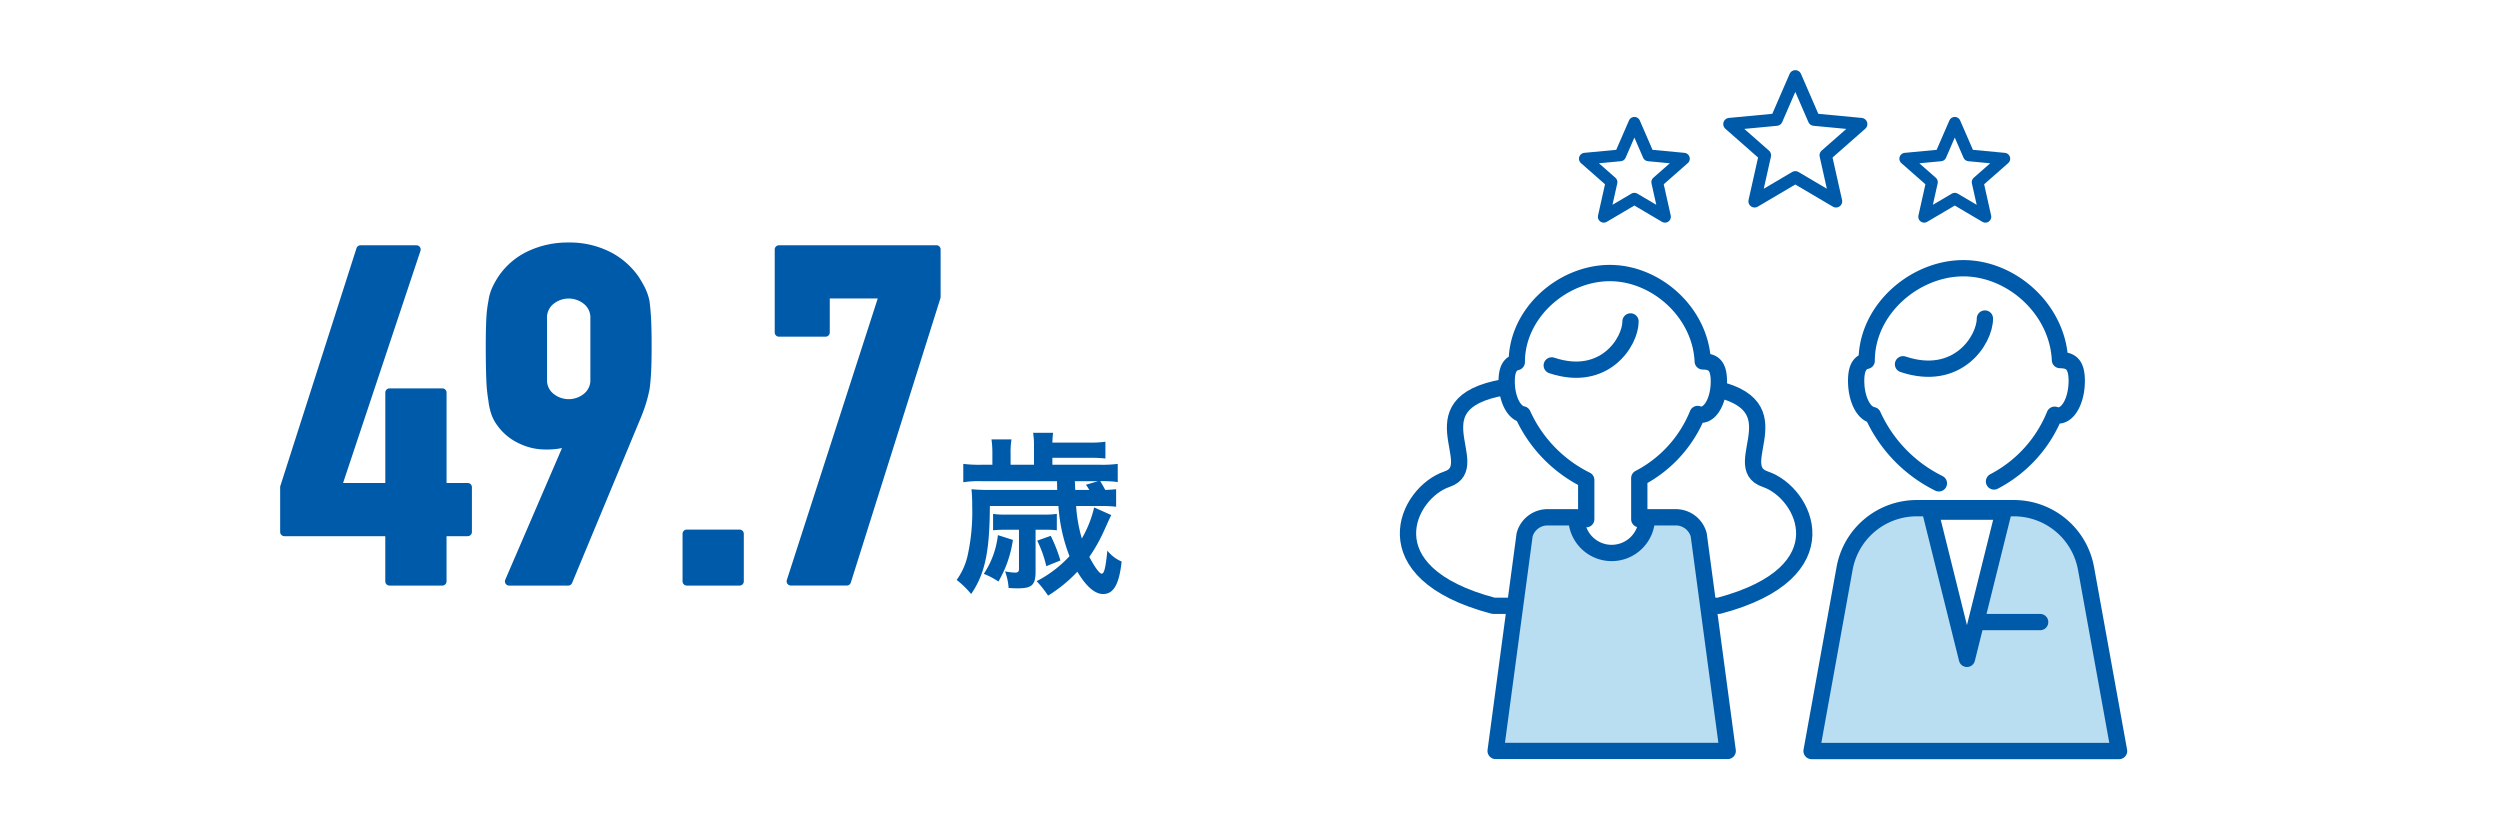 <svg height="140" viewBox="0 0 420 140" width="420" xmlns="http://www.w3.org/2000/svg"><path d="m0 0h420v140h-420z" fill="#fff"/><g transform="translate(-512 -989)"><path d="m692.786 1074.008a25.262 25.262 0 0 0 .96 5.46 18.929 18.929 0 0 0 2.071-5.221l2.879 1.29c-.179.331-.179.331-1.32 2.851a27.857 27.857 0 0 1 -2.37 4.17c.9 1.709 1.71 2.819 2.07 2.819.42 0 .66-.9.96-3.87a6.1 6.1 0 0 0 2.4 1.83c-.421 3.84-1.351 5.46-3.12 5.46-1.38 0-2.85-1.29-4.321-3.75a24.164 24.164 0 0 1 -4.92 4.021 17.815 17.815 0 0 0 -1.92-2.431 19.857 19.857 0 0 0 5.521-4.2 28.219 28.219 0 0 1 -1.86-8.43h-11.516l-.03 1.89c-.15 6.33-.96 9.75-3.119 12.9a15.261 15.261 0 0 0 -2.431-2.37 11.245 11.245 0 0 0 1.83-4.05 33.806 33.806 0 0 0 .78-8.309 26.186 26.186 0 0 0 -.12-2.88 26.745 26.745 0 0 0 2.76.12h11.64l-.031-1.47h-12.779a16.221 16.221 0 0 0 -2.97.18v-3.09a20.527 20.527 0 0 0 3.06.151h1.83v-1.92a17.171 17.171 0 0 0 -.149-2.34h3.359a13.089 13.089 0 0 0 -.15 2.34v1.92h3.93v-3.09a13.217 13.217 0 0 0 -.15-2.281h3.36a15.612 15.612 0 0 0 -.12 1.651h6.149a17.294 17.294 0 0 0 2.76-.151v2.821a23.336 23.336 0 0 0 -2.76-.12h-6.149v1.17h8.01a19.211 19.211 0 0 0 2.97-.151v3.06a18.924 18.924 0 0 0 -2.941-.15c.36.57.57.96.84 1.47.9-.03 1.2-.06 1.83-.12v2.94a24.114 24.114 0 0 0 -2.819-.12zm-10.619 5.7a19.372 19.372 0 0 1 -2.43 6.991 12.561 12.561 0 0 0 -2.46-1.29 14.651 14.651 0 0 0 2.37-6.51zm-1.38-1.71a18.793 18.793 0 0 0 -1.95.09v-2.759a11.067 11.067 0 0 0 1.95.12h6.9a11.748 11.748 0 0 0 1.86-.12v2.759a13.066 13.066 0 0 0 -1.74-.09h-1.83v6.991c0 2.279-.6 2.849-2.97 2.849-.42 0-.72 0-1.56-.059a9.758 9.758 0 0 0 -.6-2.79 9.823 9.823 0 0 0 1.68.21c.48 0 .66-.151.66-.6v-6.599zm7.74 1.021a26.055 26.055 0 0 1 1.62 4.14l-2.37.96a18.836 18.836 0 0 0 -1.53-4.29zm6.479-7.71a8.673 8.673 0 0 0 -.569-.87l2.04-.6h-3.9l.061 1.47z" fill="#005aaa"/><path d="m590.577 1070.142h-3.554v-15.187a.709.709 0 0 0 -.709-.709h-8.874a.71.71 0 0 0 -.709.709v15.187h-7.094l13-39a.709.709 0 0 0 -.672-.933h-9.4a.709.709 0 0 0 -.675.494l-12.79 39.932a.716.716 0 0 0 -.034.216v7.517a.71.71 0 0 0 .709.709h16.952v7.59a.709.709 0 0 0 .709.709h8.874a.708.708 0 0 0 .709-.709v-7.59h3.554a.709.709 0 0 0 .709-.709v-7.517a.708.708 0 0 0 -.709-.709" fill="#005aaa"/><path d="m621.108 1039.533a9.5 9.5 0 0 0 -.755-2.2 20.682 20.682 0 0 0 -1.094-1.884 12.938 12.938 0 0 0 -4.874-4.183 15.049 15.049 0 0 0 -6.844-1.525 15.657 15.657 0 0 0 -6.877 1.481 12.312 12.312 0 0 0 -4.941 4.245 14.764 14.764 0 0 0 -1.051 1.893 8.248 8.248 0 0 0 -.614 2.184 20.6 20.6 0 0 0 -.362 3.124c-.059 1.185-.088 2.669-.088 4.538 0 2.208.029 4.049.088 5.47a26.5 26.5 0 0 0 .352 3.621 10.626 10.626 0 0 0 .565 2.479 7.233 7.233 0 0 0 1.043 1.841 9.252 9.252 0 0 0 3.386 2.8 10.182 10.182 0 0 0 4.671 1.1 12.311 12.311 0 0 0 2.54-.212l.168-.038-9.536 22.124a.709.709 0 0 0 .651.989h9.918a.71.71 0 0 0 .654-.436l11.662-28.044c.295-.741.55-1.457.758-2.126s.4-1.446.59-2.338c.118-.8.209-1.784.268-2.927s.088-2.6.088-4.3c0-1.8-.03-3.329-.088-4.538-.059-1.193-.149-2.228-.278-3.133m-17.208 2.9a2.894 2.894 0 0 1 1.052-2.354 4.069 4.069 0 0 1 5.177 0 2.9 2.9 0 0 1 1.053 2.355v10.335a2.9 2.9 0 0 1 -1.053 2.355 4.066 4.066 0 0 1 -5.177 0 2.891 2.891 0 0 1 -1.052-2.354z" fill="#005aaa"/><path d="m636.251 1077.972h-8.874a.708.708 0 0 0 -.709.709v7.986a.708.708 0 0 0 .709.709h8.874a.708.708 0 0 0 .709-.709v-7.986a.708.708 0 0 0 -.709-.709" fill="#005aaa"/><path d="m669.31 1030.208h-26.448a.708.708 0 0 0 -.709.709v13.937a.708.708 0 0 0 .709.709h7.83a.709.709 0 0 0 .709-.709v-5.71h8.061l-15.274 47.3a.709.709 0 0 0 .675.927h9.4a.709.709 0 0 0 .676-.5l15.051-47.763a.723.723 0 0 0 .033-.213v-7.987a.708.708 0 0 0 -.709-.709" fill="#005aaa"/><path d="m778.752 1090.772h-15.863c-21.168-5.588-14.484-19.027-7.8-21.267s-6.685-13.439 11.141-15.678c12.2-1.533 12.521-1.981 12.521-1.981" fill="none" stroke="#005aaa" stroke-linecap="round" stroke-linejoin="round" stroke-width="2.738"/><path d="m784.905 1090.772h15.863c21.168-5.588 14.484-19.027 7.8-21.267s6.685-13.439-11.141-15.678c-12.2-1.533-12.521-1.981-12.521-1.981" fill="none" stroke="#005aaa" stroke-linecap="round" stroke-linejoin="round" stroke-width="2.738"/><path d="m787.4 1076.225v-6.892a21.067 21.067 0 0 0 9.8-10.782 1.652 1.652 0 0 0 .6.114c1.641 0 2.971-2.507 2.971-5.6 0-2.924-1.193-3.317-2.71-3.352-.367-8.191-7.786-14.842-15.612-14.842-7.862 0-15.636 6.651-15.628 14.96-1 .25-1.7 1-1.7 3.234 0 2.921 1.19 5.291 2.7 5.549a22.8 22.8 0 0 0 10.665 11.027v6.584" fill="#fff"/><path d="m787.4 1076.225v-6.892a21.067 21.067 0 0 0 9.8-10.782 1.652 1.652 0 0 0 .6.114c1.641 0 2.971-2.507 2.971-5.6 0-2.924-1.193-3.317-2.71-3.352-.367-8.191-7.786-14.842-15.612-14.842-7.862 0-15.636 6.651-15.628 14.96-1 .25-1.7 1-1.7 3.234 0 2.921 1.19 5.291 2.7 5.549a22.8 22.8 0 0 0 10.665 11.027v6.584" fill="none" stroke="#005aaa" stroke-linecap="round" stroke-linejoin="round" stroke-width="2.738"/><path d="m785.927 1043c0 3.449-4.411 10.347-13.235 7.391" fill="#fff"/><path d="m785.927 1043c0 3.449-4.411 10.347-13.235 7.391" fill="none" stroke="#005aaa" stroke-linecap="round" stroke-linejoin="round" stroke-width="2.738"/><path d="m793.541 1075.905h-4.866a5.916 5.916 0 1 1 -11.831 0h-4.865a3.99 3.99 0 0 0 -3.846 2.953l-4.865 36.3h38.984l-4.866-36.3a3.988 3.988 0 0 0 -3.845-2.953" fill="#b9ddf1"/><path d="m793.541 1075.905h-4.866a5.916 5.916 0 1 1 -11.831 0h-4.865a3.99 3.99 0 0 0 -3.846 2.953l-4.865 36.3h38.984l-4.866-36.3a3.988 3.988 0 0 0 -3.845-2.953z" fill="none" stroke="#005aaa" stroke-linecap="round" stroke-linejoin="round" stroke-width="2.738"/><path d="m846.994 1069.885a21.9 21.9 0 0 0 10.186-11.208 1.711 1.711 0 0 0 .623.119c1.705 0 3.088-2.606 3.088-5.82 0-3.04-1.241-3.449-2.818-3.485-.381-8.514-8.093-15.428-16.227-15.428-8.172 0-16.253 6.914-16.244 15.551-1.043.259-1.769 1.041-1.769 3.362 0 3.035 1.237 5.5 2.811 5.767a23.689 23.689 0 0 0 11.086 11.457" fill="#fff"/><path d="m846.994 1069.885a21.9 21.9 0 0 0 10.186-11.208 1.711 1.711 0 0 0 .623.119c1.705 0 3.088-2.606 3.088-5.82 0-3.04-1.241-3.449-2.818-3.485-.381-8.514-8.093-15.428-16.227-15.428-8.172 0-16.253 6.914-16.244 15.551-1.043.259-1.769 1.041-1.769 3.362 0 3.035 1.237 5.5 2.811 5.767a23.689 23.689 0 0 0 11.086 11.457" fill="none" stroke="#005aaa" stroke-linecap="round" stroke-linejoin="round" stroke-width="2.738"/><path d="m845.464 1042.514c0 3.585-4.587 10.755-13.758 7.682" fill="#fff"/><path d="m845.464 1042.514c0 3.585-4.587 10.755-13.758 7.682" fill="none" stroke="#005aaa" stroke-linecap="round" stroke-linejoin="round" stroke-width="2.738"/><path d="m821.886 1084.525-5.543 30.647h51.657l-5.544-30.647a12.316 12.316 0 0 0 -12.1-10.152h-16.369a12.317 12.317 0 0 0 -12.1 10.152" fill="#b9ddf1"/><path d="m821.886 1084.525-5.543 30.647h51.657l-5.544-30.647a12.316 12.316 0 0 0 -12.1-10.152h-16.369a12.317 12.317 0 0 0 -12.101 10.152z" fill="none" stroke="#005aaa" stroke-linecap="round" stroke-linejoin="round" stroke-width="2.738"/><path d="m842.446 1099.689-6.15-24.726h12.3z" fill="#fff"/><path d="m842.446 1099.689-6.15-24.726h12.3z" fill="none" stroke="#005aaa" stroke-linecap="round" stroke-linejoin="round" stroke-width="2.738"/></g><path d="m332.906 104.508h9.839" fill="#fff"/><path d="m332.906 104.508h9.839" fill="none" stroke="#005aaa" stroke-linecap="round" stroke-linejoin="round" stroke-width="2.738"/><path d="m790.734 1087.294 1.72 3.962 4.309.407-3.246 2.856.943 4.214-3.726-2.2-3.726 2.2.943-4.214-3.246-2.856 4.309-.407z" fill="#b9ddf1" transform="translate(-512 -989)"/><path d="m810.454 1009.1-7.91.747 5.959 5.242-1.732 7.734 6.84-4.033 6.839 4.033-1.732-7.734 5.96-5.242-7.911-.747-3.156-7.273z" fill="#fff" transform="translate(-512 -989)"/><path d="m810.454 1009.1-7.91.747 5.959 5.242-1.732 7.734 6.84-4.033 6.839 4.033-1.732-7.734 5.96-5.242-7.911-.747-3.156-7.273z" fill="none" stroke="#005aaa" stroke-linecap="round" stroke-linejoin="round" stroke-width="2.08" transform="translate(-512 -989)"/><path d="m784.2 1015.1-5.946.561 4.48 3.941-1.3 5.813 5.141-3.031 5.141 3.031-1.3-5.813 4.48-3.941-5.946-.561-2.373-5.467z" fill="#fff" transform="translate(-512 -989)"/><path d="m784.2 1015.1-5.946.561 4.48 3.941-1.3 5.813 5.141-3.031 5.141 3.031-1.3-5.813 4.48-3.941-5.946-.561-2.373-5.467z" fill="none" stroke="#005aaa" stroke-linecap="round" stroke-linejoin="round" stroke-width="1.976" transform="translate(-512 -989)"/><path d="m840.4 1009.634-2.373 5.467-5.946.561 4.48 3.94-1.3 5.814 5.141-3.031 5.141 3.031-1.3-5.814 4.48-3.94-5.946-.561z" fill="#fff" transform="translate(-512 -989)"/><path d="m840.4 1009.634-2.373 5.467-5.946.561 4.48 3.94-1.3 5.814 5.141-3.031 5.141 3.031-1.3-5.814 4.48-3.94-5.946-.561z" fill="none" stroke="#005aaa" stroke-linecap="round" stroke-linejoin="round" stroke-width="1.976" transform="translate(-512 -989)"/></svg>
